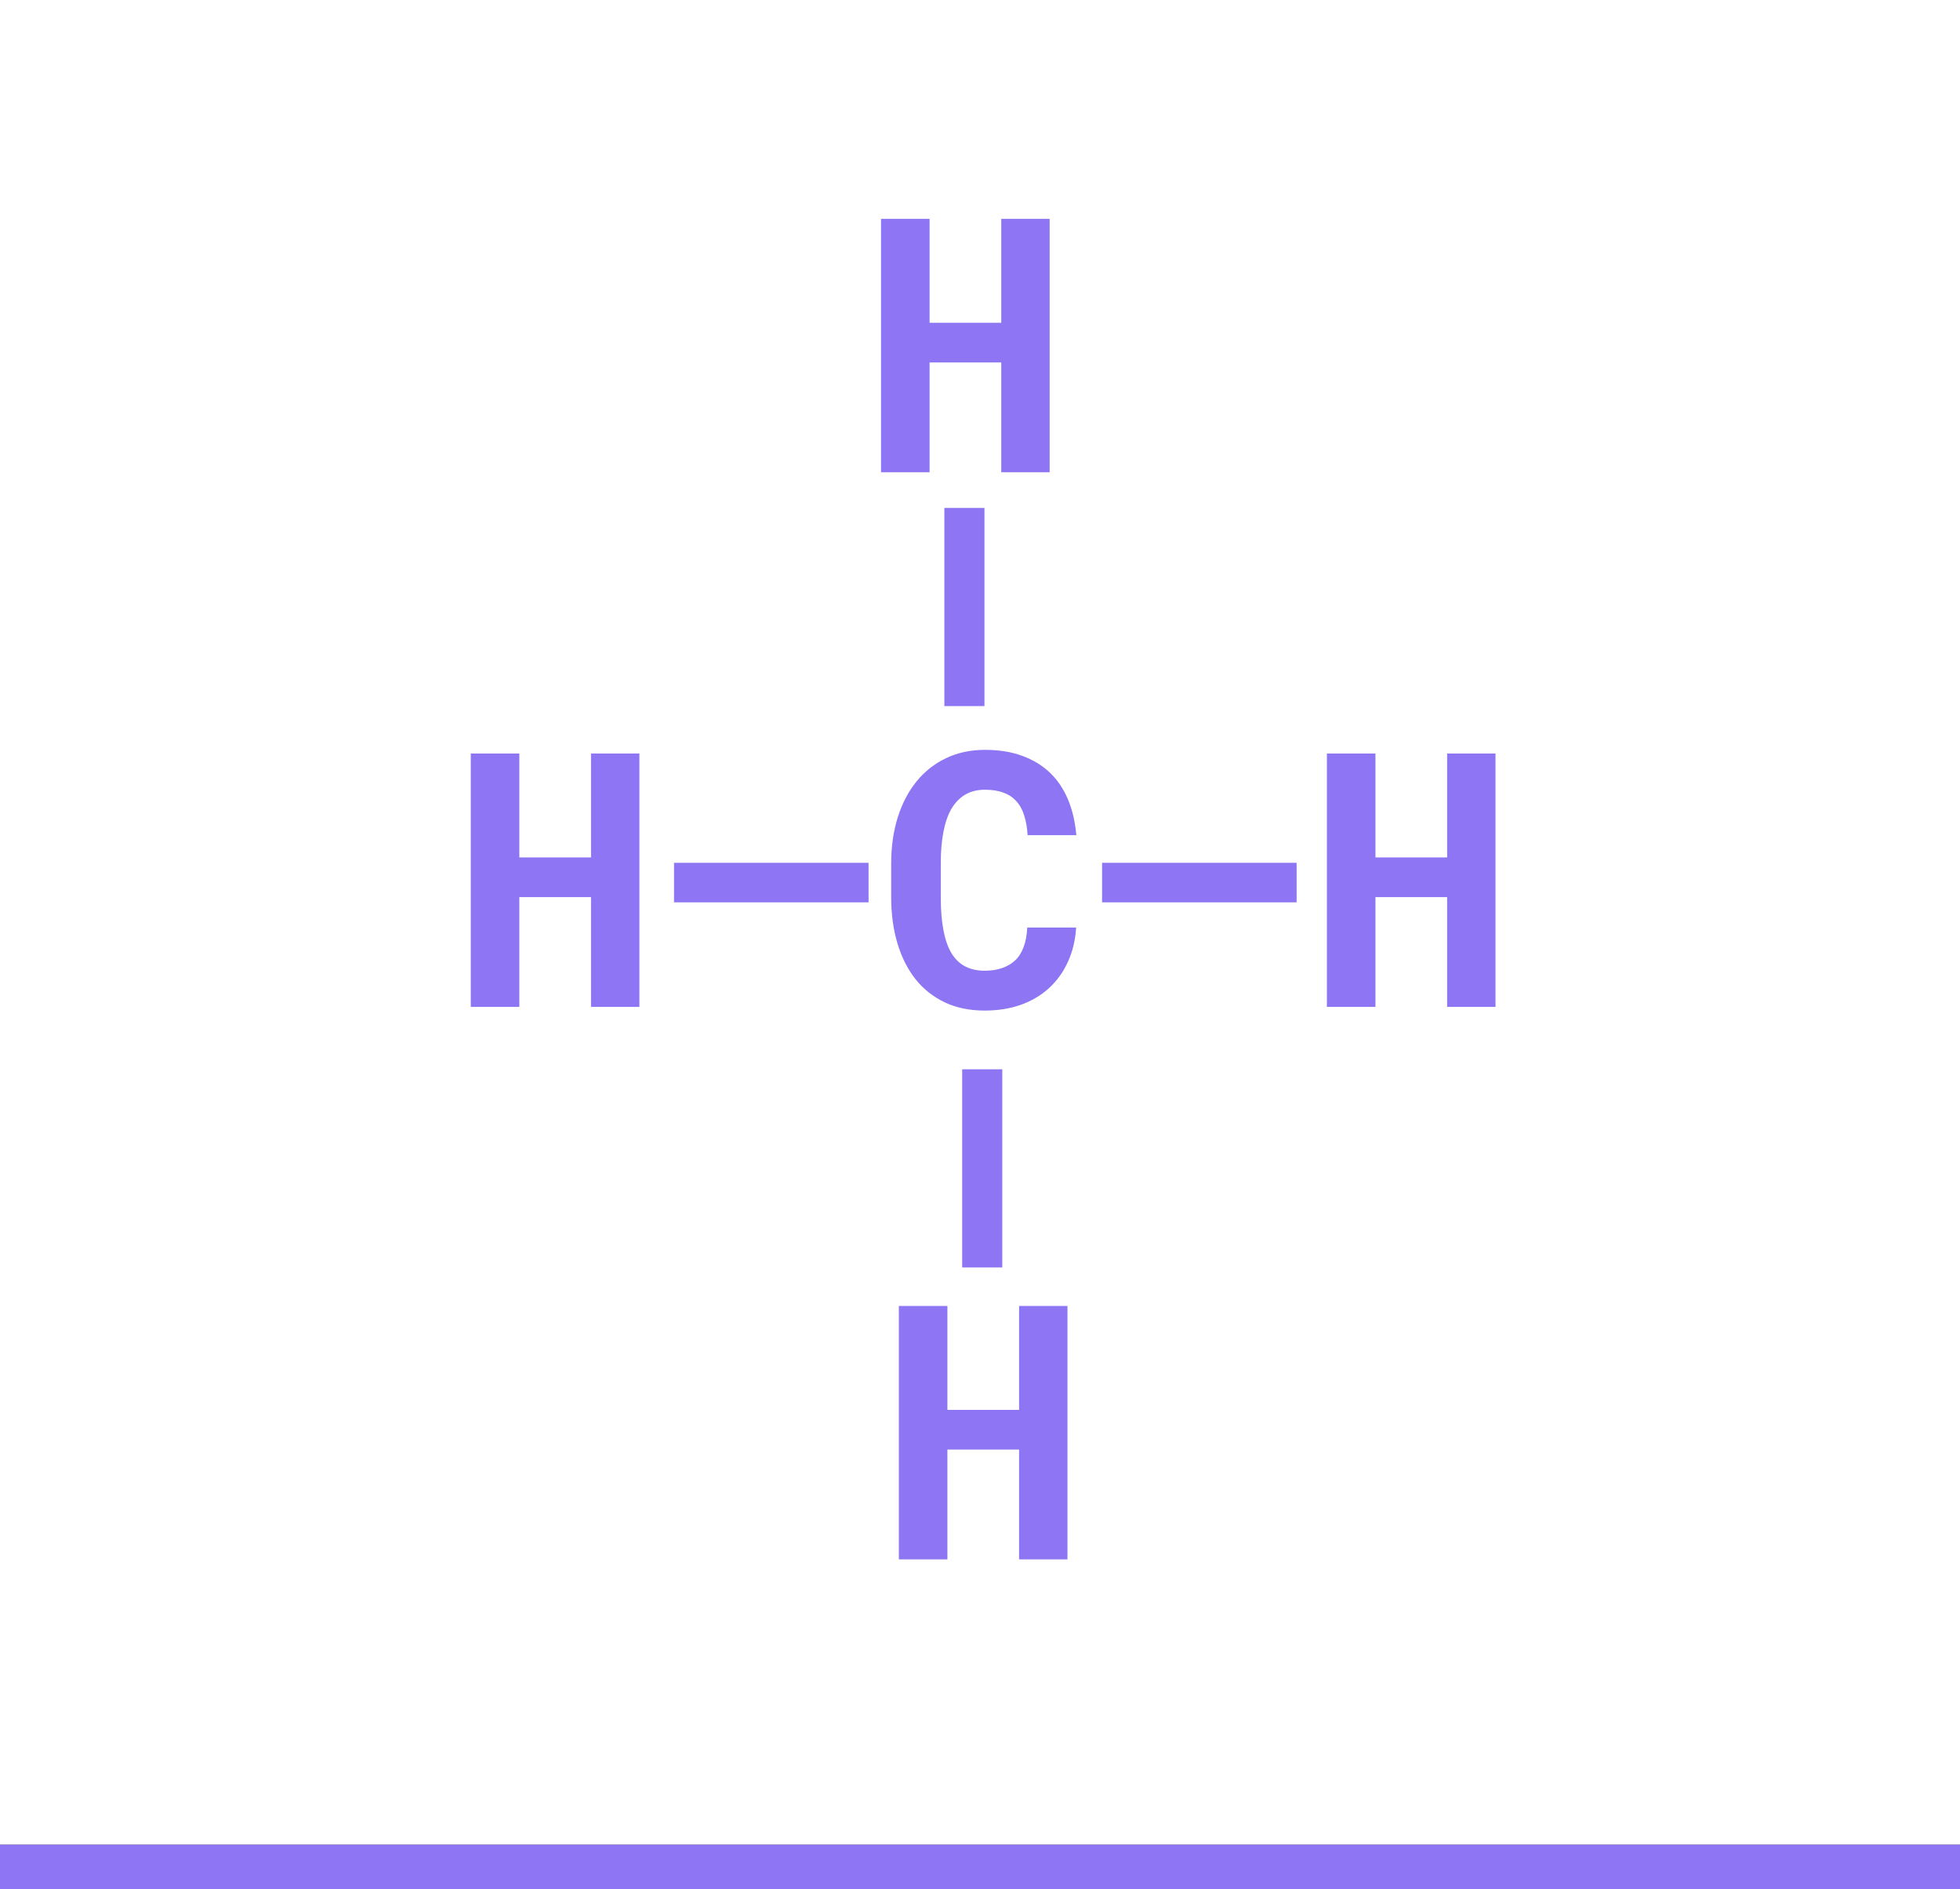 <svg width="220" height="212" viewBox="0 0 220 212" fill="none" xmlns="http://www.w3.org/2000/svg">
<rect x="0" y="0" width="220" height="212" fill="#333333" stroke="none"/>
<rect y="212" width="5" height="220" transform="rotate(-90 0 212)" fill="#8D75F3"/>
<rect width="220" height="207" fill="white"/>
<path d="M71.769 113H66.34V100.676H58.293V113H52.844V84.562H58.293V96.223H66.34V84.562H71.769V113ZM97.492 101.262H75.656V96.828H97.492V101.262ZM120.793 104.094C120.702 105.526 120.389 106.815 119.855 107.961C119.335 109.107 118.632 110.083 117.746 110.891C116.861 111.698 115.806 112.323 114.582 112.766C113.358 113.195 112.004 113.41 110.52 113.41C108.84 113.41 107.349 113.104 106.047 112.492C104.745 111.867 103.651 111.001 102.766 109.895C101.88 108.775 101.203 107.434 100.734 105.871C100.266 104.309 100.031 102.59 100.031 100.715V96.887C100.031 94.999 100.279 93.273 100.773 91.711C101.268 90.148 101.971 88.807 102.883 87.688C103.794 86.568 104.895 85.702 106.184 85.09C107.486 84.465 108.944 84.152 110.559 84.152C112.121 84.152 113.508 84.374 114.719 84.816C115.943 85.259 116.984 85.891 117.844 86.711C118.703 87.531 119.38 88.534 119.875 89.719C120.37 90.904 120.682 92.238 120.812 93.723H115.344C115.292 92.876 115.161 92.134 114.953 91.496C114.758 90.858 114.465 90.331 114.074 89.914C113.697 89.484 113.215 89.165 112.629 88.957C112.056 88.736 111.366 88.625 110.559 88.625C109.712 88.625 108.977 88.807 108.352 89.172C107.727 89.537 107.206 90.07 106.789 90.773C106.385 91.477 106.086 92.342 105.891 93.371C105.695 94.387 105.598 95.546 105.598 96.848V100.715C105.598 103.514 105.988 105.585 106.77 106.926C107.564 108.267 108.814 108.938 110.52 108.938C111.952 108.938 113.085 108.56 113.918 107.805C114.751 107.036 115.214 105.799 115.305 104.094H120.793ZM145.539 101.262H123.703V96.828H145.539V101.262ZM167.863 113H162.434V100.676H154.387V113H148.938V84.562H154.387V96.223H162.434V84.562H167.863V113Z" fill="#8D75F3"/>
<path d="M117.816 53H112.387V40.676H104.34V53H98.891V24.562H104.34V36.223H112.387V24.562H117.816V53Z" fill="#8D75F3"/>
<path d="M119.816 175H114.387V162.676H106.34V175H100.891V146.562H106.34V158.223H114.387V146.562H119.816V175Z" fill="#8D75F3"/>
<line x1="110.25" y1="120" x2="110.25" y2="142.24" stroke="#8D75F3" stroke-width="4.5"/>
<line x1="108.25" y1="57" x2="108.25" y2="79.24" stroke="#8D75F3" stroke-width="4.5"/>
</svg>
